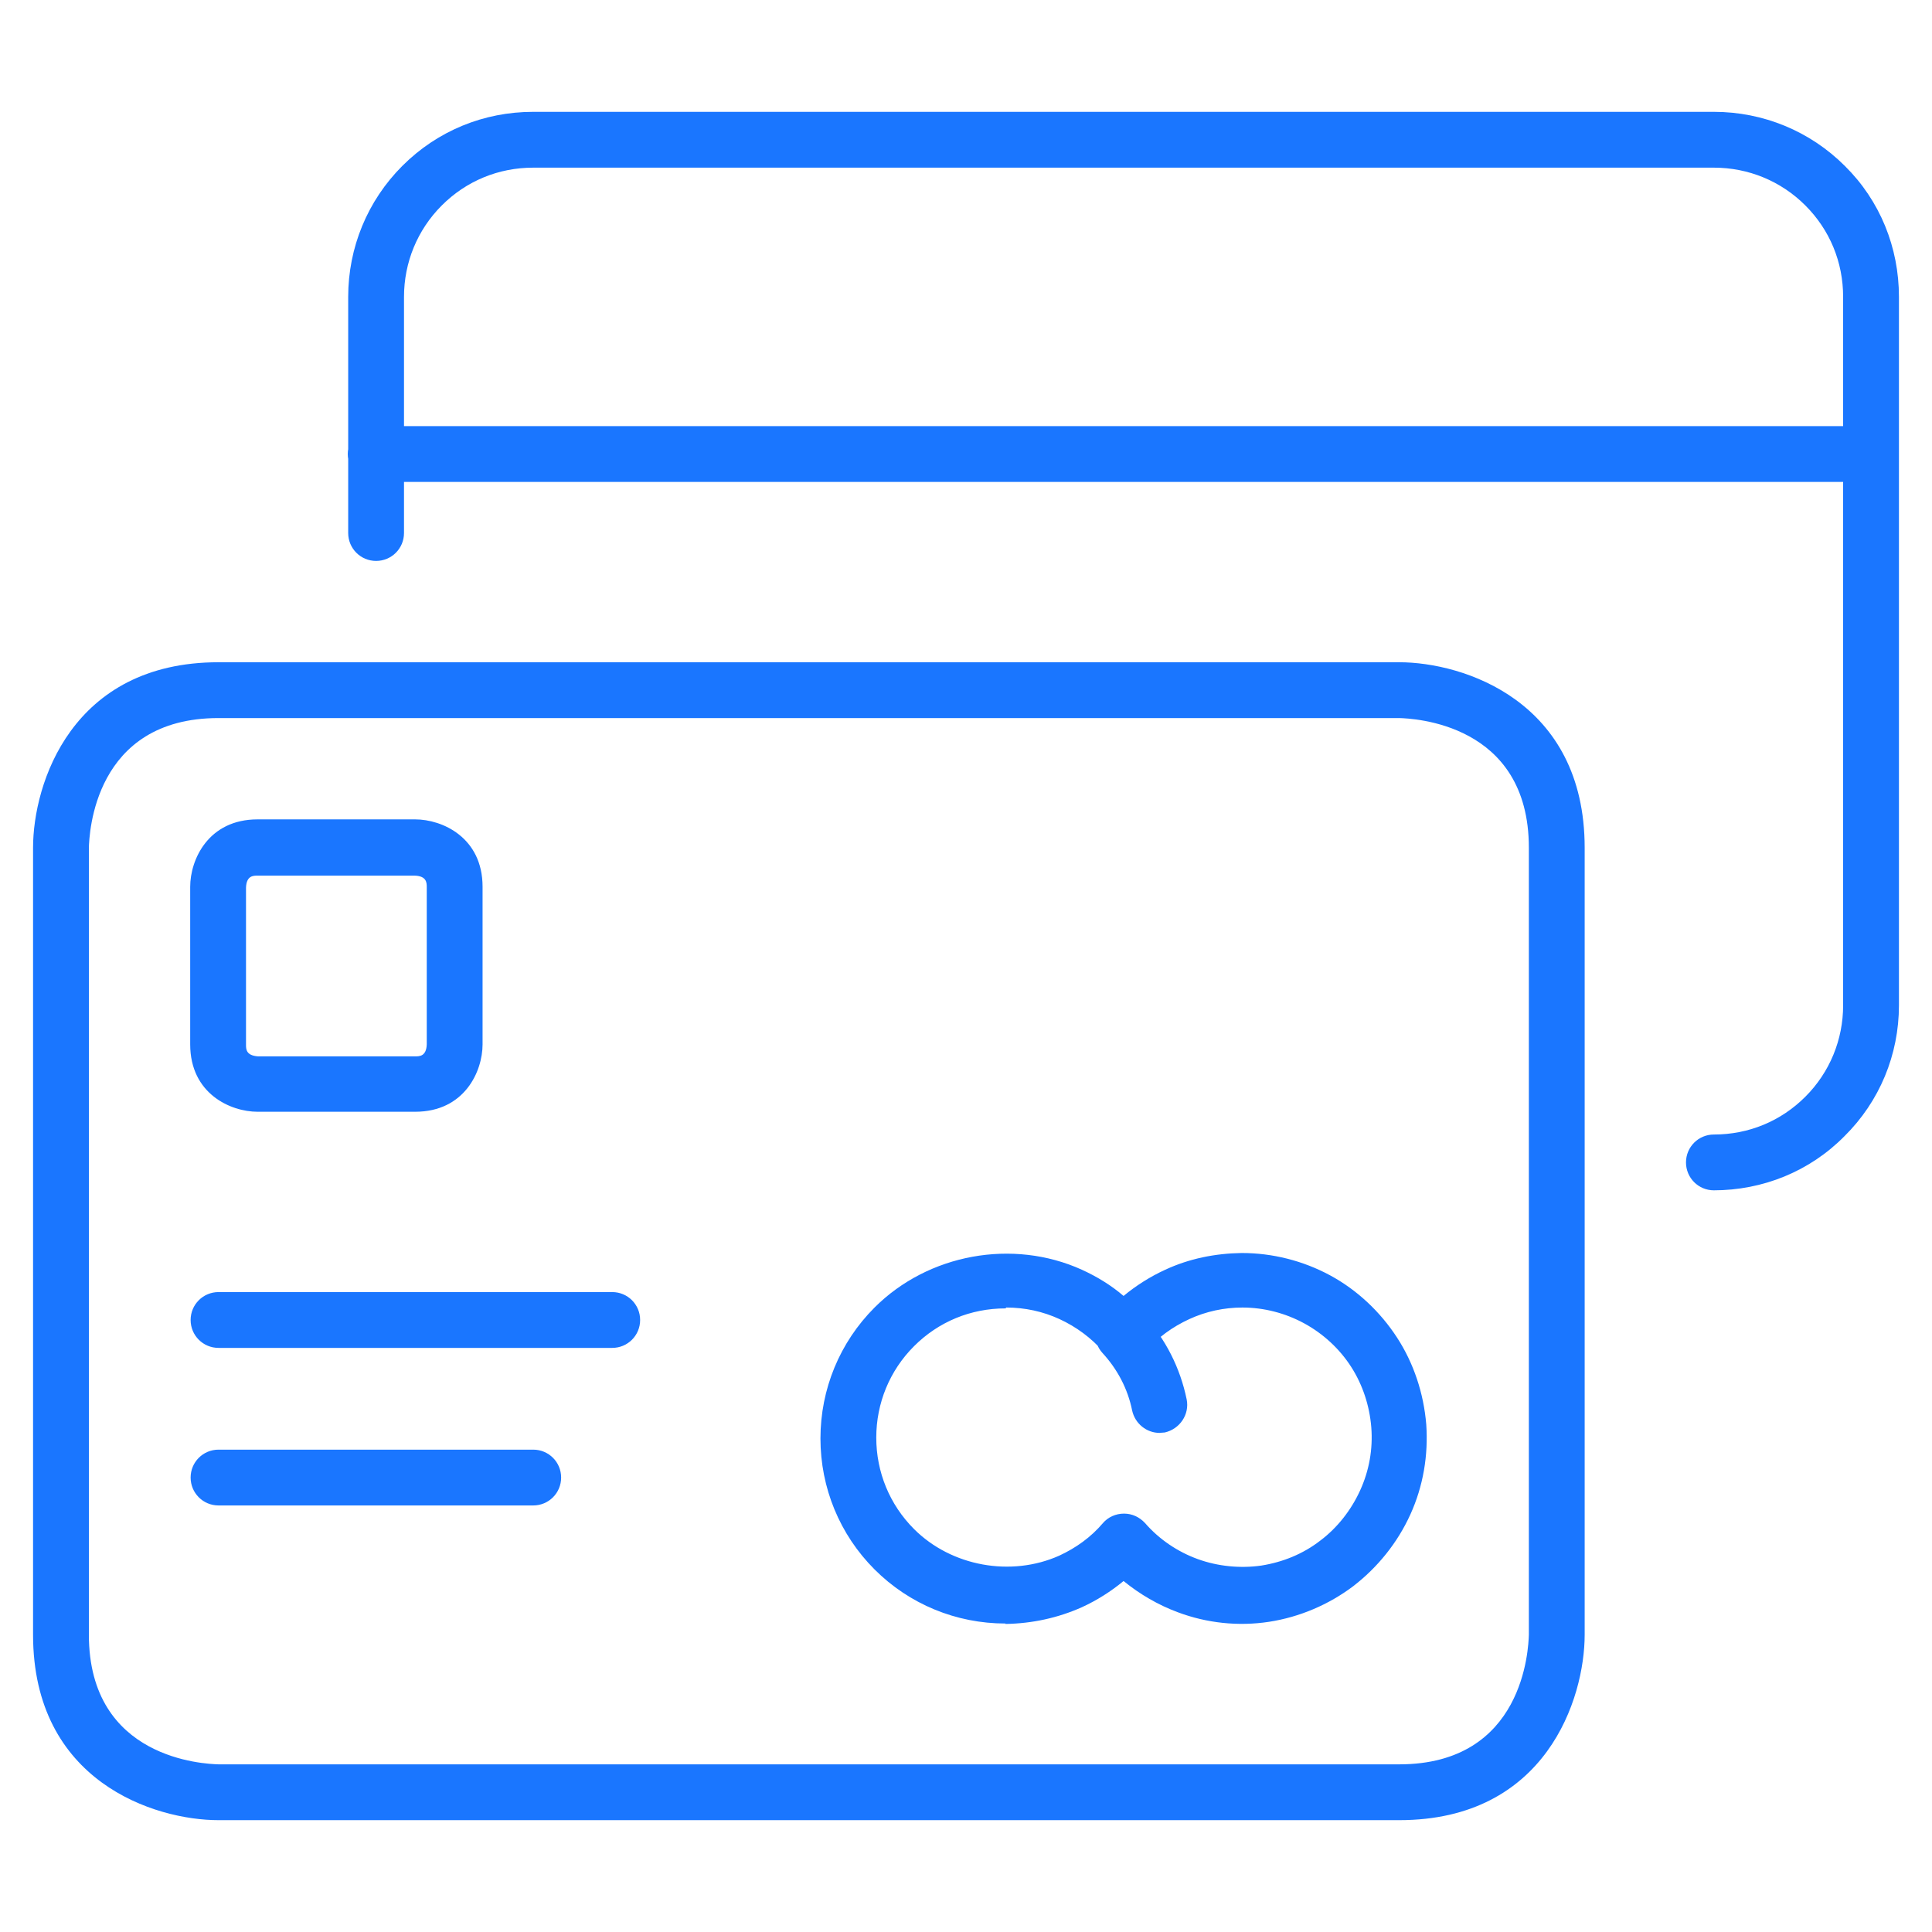 <?xml version="1.0" encoding="UTF-8"?>
<svg xmlns="http://www.w3.org/2000/svg" version="1.1" viewBox="0 0 45 45">
  <!-- Generator: Adobe Illustrator 29.6.1, SVG Export Plug-In . SVG Version: 2.1.1 Build 9)  -->
  <path d="M32.59,42.395H5.09c-1.49,0-4.32-.9-4.32-4.32v-18.33c0-1.49.9-4.32,4.32-4.32h27.5c1.49,0,4.32.9,4.32,4.32v18.33c0,1.49-.9,4.32-4.32,4.32ZM5.09,16.725c-2.91,0-3.01,2.71-3.02,3.02v18.33c0,2.91,2.71,3.01,3.02,3.02h27.5c2.91,0,3.01-2.71,3.02-3.02v-18.33c0-2.91-2.71-3.01-3.02-3.02,0,0-27.5,0-27.5,0ZM9.67,25.895h-3.67c-.63,0-1.57-.42-1.57-1.57v-3.67c0-.63.42-1.57,1.57-1.57h3.67c.63,0,1.57.42,1.57,1.57v3.67c0,.63-.42,1.57-1.57,1.57ZM9.66,20.395h-3.66c-.1,0-.26,0-.27.28v3.66c0,.1,0,.25.28.27h3.66c.1,0,.26,0,.27-.28v-3.66c0-.1,0-.26-.28-.27ZM14.25,31.395H5.09c-.36,0-.65-.29-.65-.65s.29-.65.65-.65h9.17c.36,0,.65.29.65.65s-.29.65-.65.65h-.01ZM12.42,35.065h-7.33c-.36,0-.65-.29-.65-.65s.29-.65.65-.65h7.33c.36,0,.65.29.65.65s-.29.65-.65.65ZM23.42,37.815c-1.15,0-2.24-.45-3.05-1.26s-1.26-1.9-1.26-3.05.45-2.24,1.26-3.05c1.25-1.25,3.22-1.61,4.83-.88.35.16.68.36.97.61.29-.24.62-.45.97-.61.56-.26,1.16-.38,1.78-.39h0c.72,0,1.43.18,2.06.52s1.17.85,1.56,1.45c.39.6.62,1.3.68,2.02.05.72-.07,1.44-.37,2.1s-.76,1.23-1.33,1.67c-.57.43-1.25.72-1.96.83-.72.11-1.45.03-2.12-.22-.46-.17-.89-.42-1.27-.73-.29.24-.62.45-.97.61-.56.25-1.16.38-1.78.39v-.01ZM23.42,30.475c-.81,0-1.56.31-2.13.88s-.88,1.33-.88,2.13.31,1.56.88,2.13c.87.87,2.26,1.12,3.38.62.39-.18.74-.43,1.02-.76.12-.14.3-.22.49-.22h0c.19,0,.36.08.49.22.33.38.76.67,1.23.84.47.17.99.22,1.48.15.5-.08.97-.27,1.37-.58.4-.3.72-.71.93-1.17.21-.46.3-.96.26-1.47-.04-.5-.2-.99-.47-1.41-.27-.42-.65-.77-1.09-1.01s-.94-.37-1.44-.37h0c-.43,0-.85.09-1.24.27s-.74.43-1.02.76c-.12.14-.3.22-.49.22h0c-.19,0-.37-.08-.49-.22-.28-.32-.63-.58-1.02-.76-.39-.18-.81-.27-1.24-.27l-.02.02ZM27.01,33.375c-.3,0-.57-.21-.64-.52-.1-.5-.34-.96-.69-1.34-.24-.26-.23-.68.04-.92s.68-.22.92.04c.51.55.85,1.23,1,1.96.07.35-.16.69-.51.77-.04,0-.09.01-.13.01h.01ZM39.92,27.725c-.36,0-.65-.29-.65-.65s.29-.65.65-.65c.81,0,1.56-.31,2.13-.88s.88-1.33.88-2.13V6.915c0-.81-.31-1.56-.88-2.13-.57-.57-1.33-.88-2.13-.88H12.42c-.81,0-1.56.31-2.13.88-.57.57-.88,1.33-.88,2.13v5.5c0,.36-.29.65-.65.65s-.65-.29-.65-.65v-5.5c0-1.15.45-2.24,1.26-3.05.82-.82,1.9-1.26,3.05-1.26h27.5c1.15,0,2.24.45,3.05,1.26.82.81,1.26,1.9,1.26,3.05v16.5c0,1.15-.45,2.24-1.27,3.05-.81.82-1.9,1.26-3.05,1.26h.01ZM43.59,11.225H8.75c-.36,0-.65-.29-.65-.65s.29-.65.65-.65h34.83c.36,0,.65.29.65.65s-.29.65-.65.65h.01Z" fill="#1a76ff"/>
</svg>